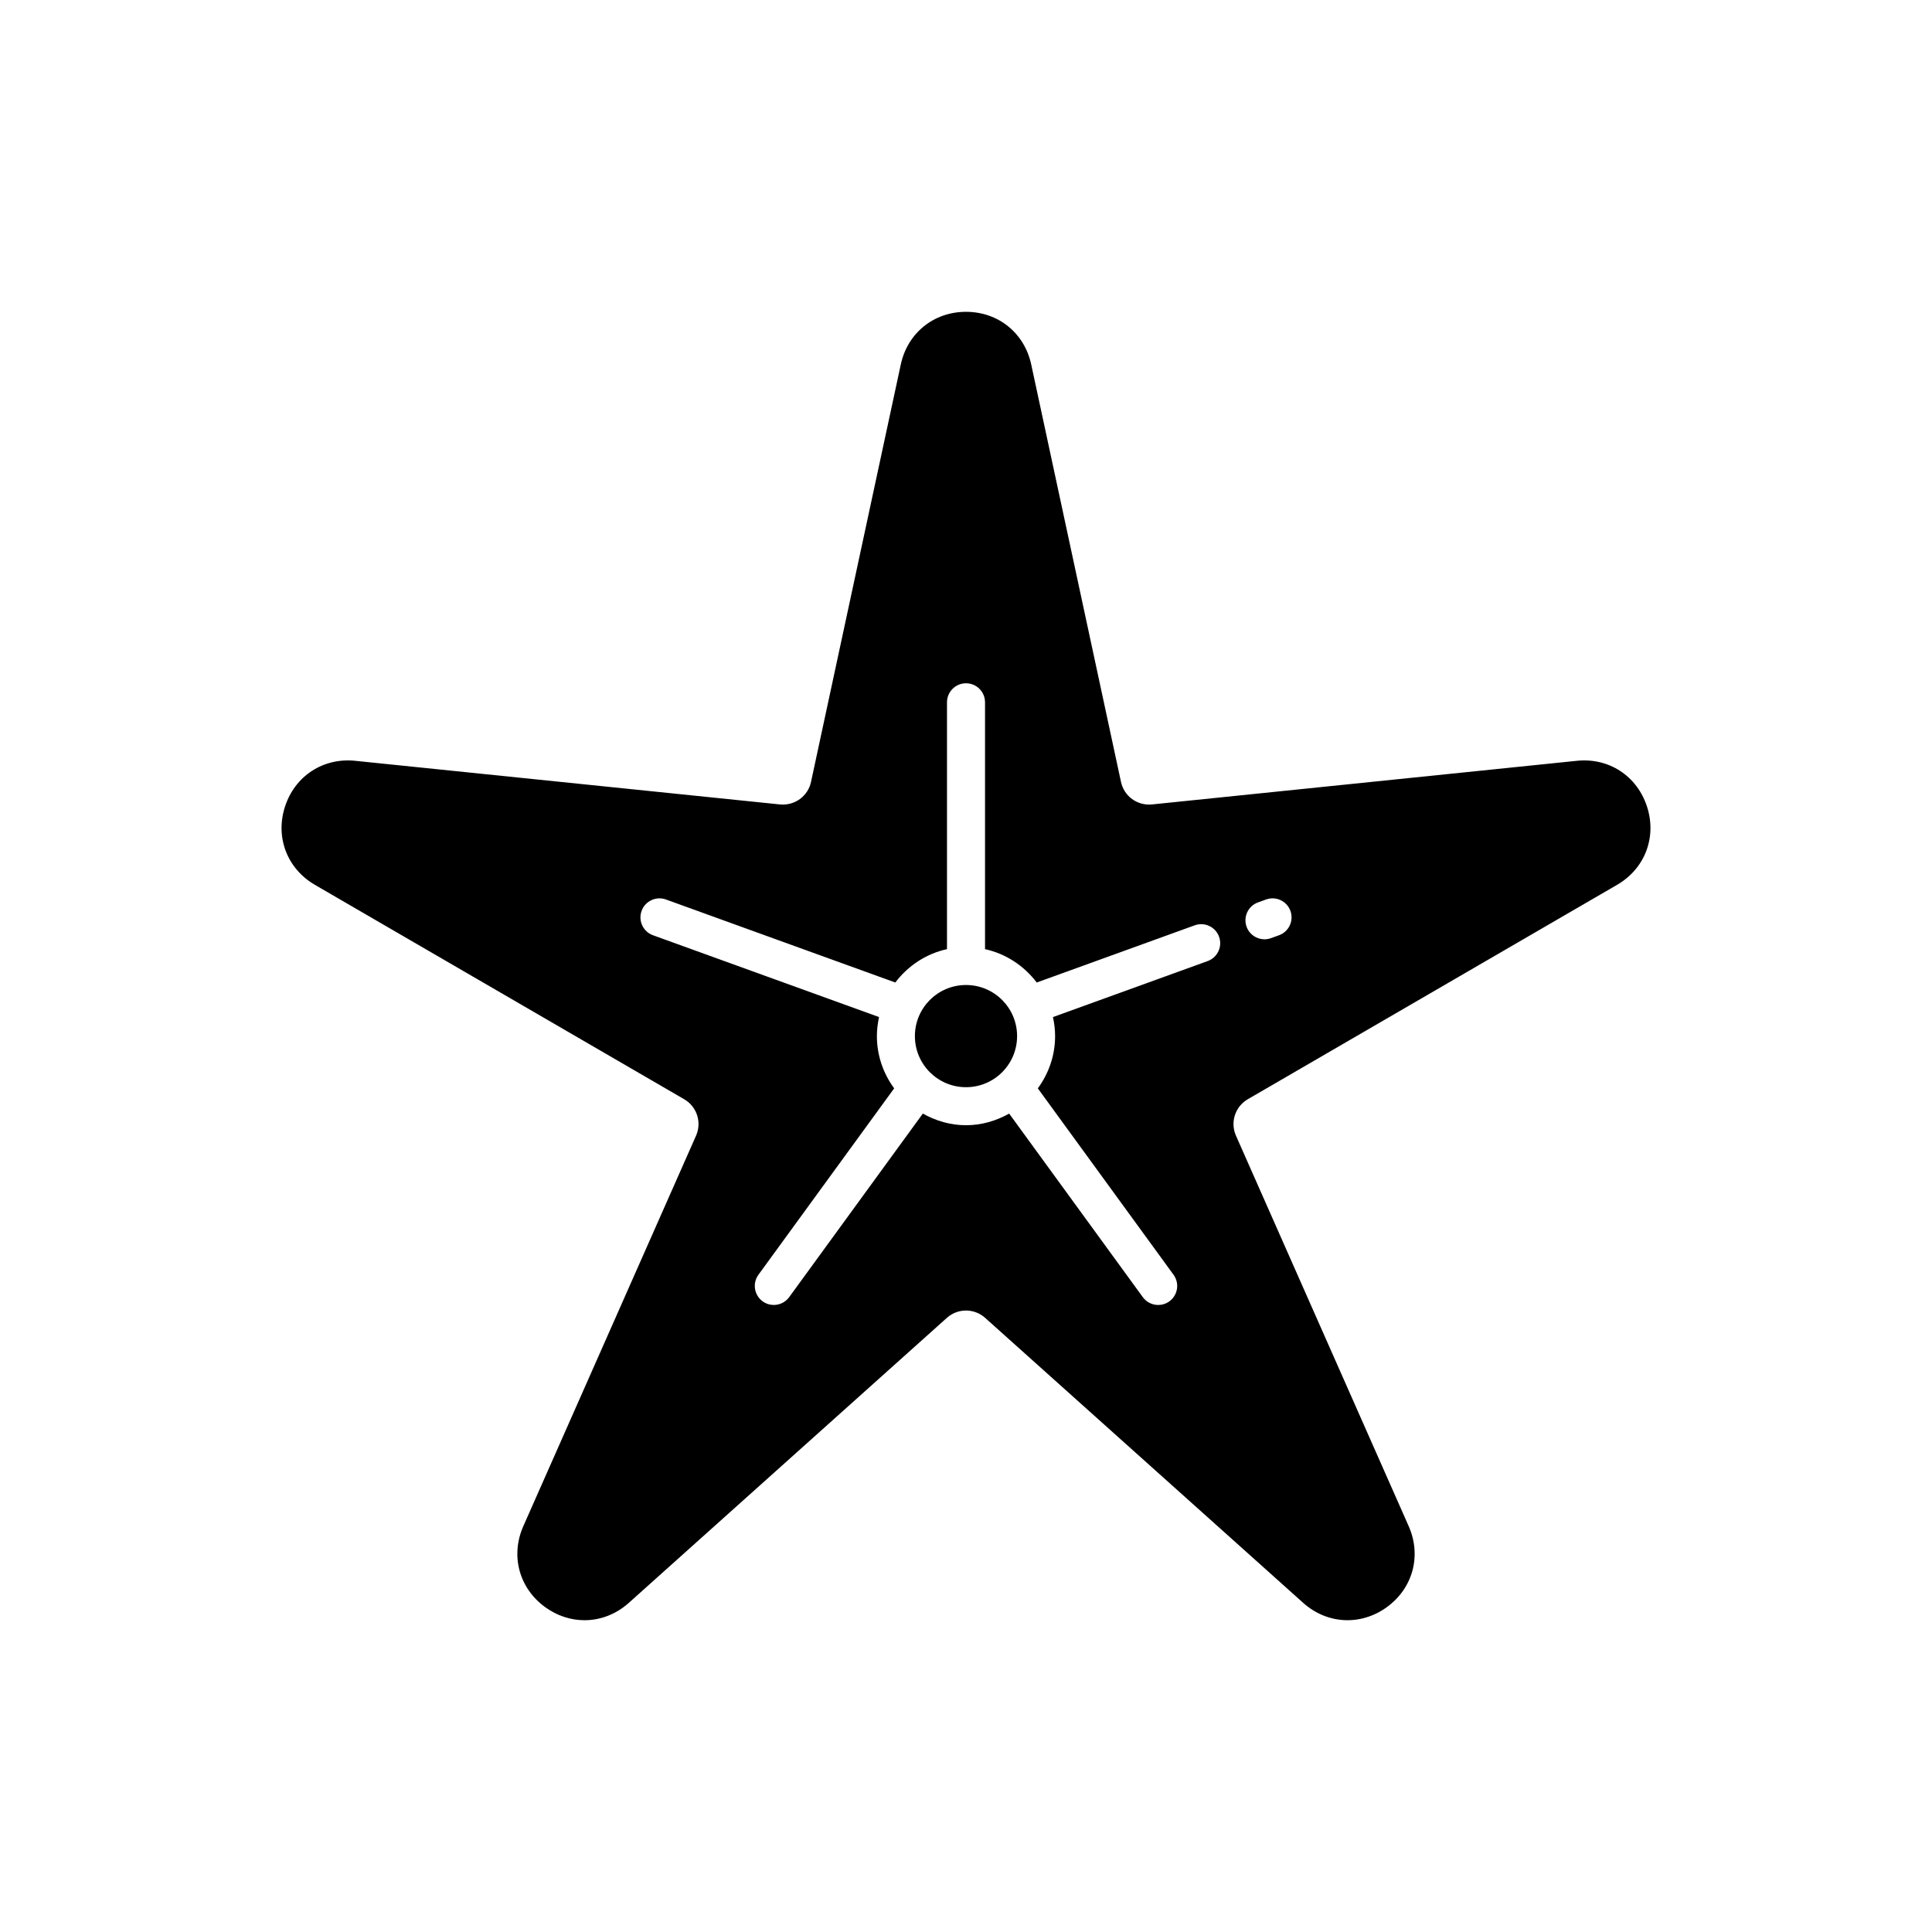 <?xml version="1.0" encoding="UTF-8"?>
<!-- Uploaded to: ICON Repo, www.svgrepo.com, Generator: ICON Repo Mixer Tools -->
<svg fill="#000000" width="800px" height="800px" version="1.1" viewBox="144 144 512 512" xmlns="http://www.w3.org/2000/svg">
 <g>
  <path d="m580.47 357.75c-2.637-8.121-10.117-13.02-18.621-12.125l-112.56 11.559c-3.891 0.379-7.398-2.168-8.215-5.969l-23.789-110.62c-1.797-8.352-8.742-13.961-17.285-13.961s-15.492 5.609-17.285 13.965l-23.789 110.62c-0.816 3.797-4.344 6.34-8.215 5.965l-112.56-11.562c-8.492-0.879-15.984 4-18.621 12.125-2.641 8.121 0.547 16.465 7.938 20.754l97.855 56.812c3.359 1.949 4.707 6.102 3.137 9.652l-45.773 103.48c-3.457 7.812-1.133 16.434 5.777 21.457 3.199 2.32 6.828 3.473 10.434 3.473 4.184 0 8.34-1.551 11.758-4.613l84.27-75.512c2.891-2.59 7.254-2.594 10.148 0l84.27 75.512c6.356 5.699 15.277 6.152 22.191 1.141 6.914-5.023 9.234-13.645 5.777-21.461l-45.77-103.48c-1.57-3.555-0.223-7.703 3.137-9.656l97.855-56.812c7.391-4.289 10.578-12.629 7.938-20.754zm-116.43 40.945-40.996 14.84c0.355 1.629 0.57 3.312 0.57 5.047 0 5.188-1.73 9.945-4.578 13.848l35.969 49.398c1.637 2.25 1.141 5.398-1.109 7.039-0.895 0.652-1.93 0.965-2.961 0.965-1.559 0-3.094-0.719-4.078-2.074l-35.418-48.645c-3.402 1.902-7.269 3.082-11.438 3.082-4.172 0-8.035-1.18-11.441-3.086l-35.418 48.645c-0.988 1.355-2.523 2.074-4.078 2.074-1.027 0-2.066-0.312-2.961-0.965-2.25-1.637-2.746-4.789-1.109-7.039l35.969-49.398c-2.848-3.898-4.578-8.66-4.578-13.844 0-1.734 0.215-3.418 0.574-5.047l-59.91-21.684c-2.617-0.945-3.969-3.836-3.023-6.453 0.949-2.617 3.844-3.969 6.453-3.023l60.785 22c3.336-4.398 8.125-7.621 13.699-8.84v-65.418c0-2.781 2.254-5.039 5.039-5.039 2.781 0 5.039 2.254 5.039 5.039v65.418c5.574 1.219 10.359 4.445 13.703 8.84l41.867-15.156c2.613-0.953 5.504 0.41 6.453 3.023 0.945 2.617-0.406 5.504-3.023 6.453zm18.91-6.844-2.144 0.773c-0.566 0.203-1.145 0.301-1.711 0.301-2.062 0-3.996-1.277-4.738-3.328-0.945-2.617 0.41-5.504 3.027-6.449l2.144-0.773c2.617-0.949 5.504 0.41 6.449 3.027 0.945 2.613-0.41 5.504-3.027 6.449z"/>
  <path d="m413.54 418.58c0 7.477-6.062 13.539-13.539 13.539-7.481 0-13.543-6.062-13.543-13.539 0-7.481 6.062-13.543 13.543-13.543 7.477 0 13.539 6.062 13.539 13.543"/>
 </g>
</svg>